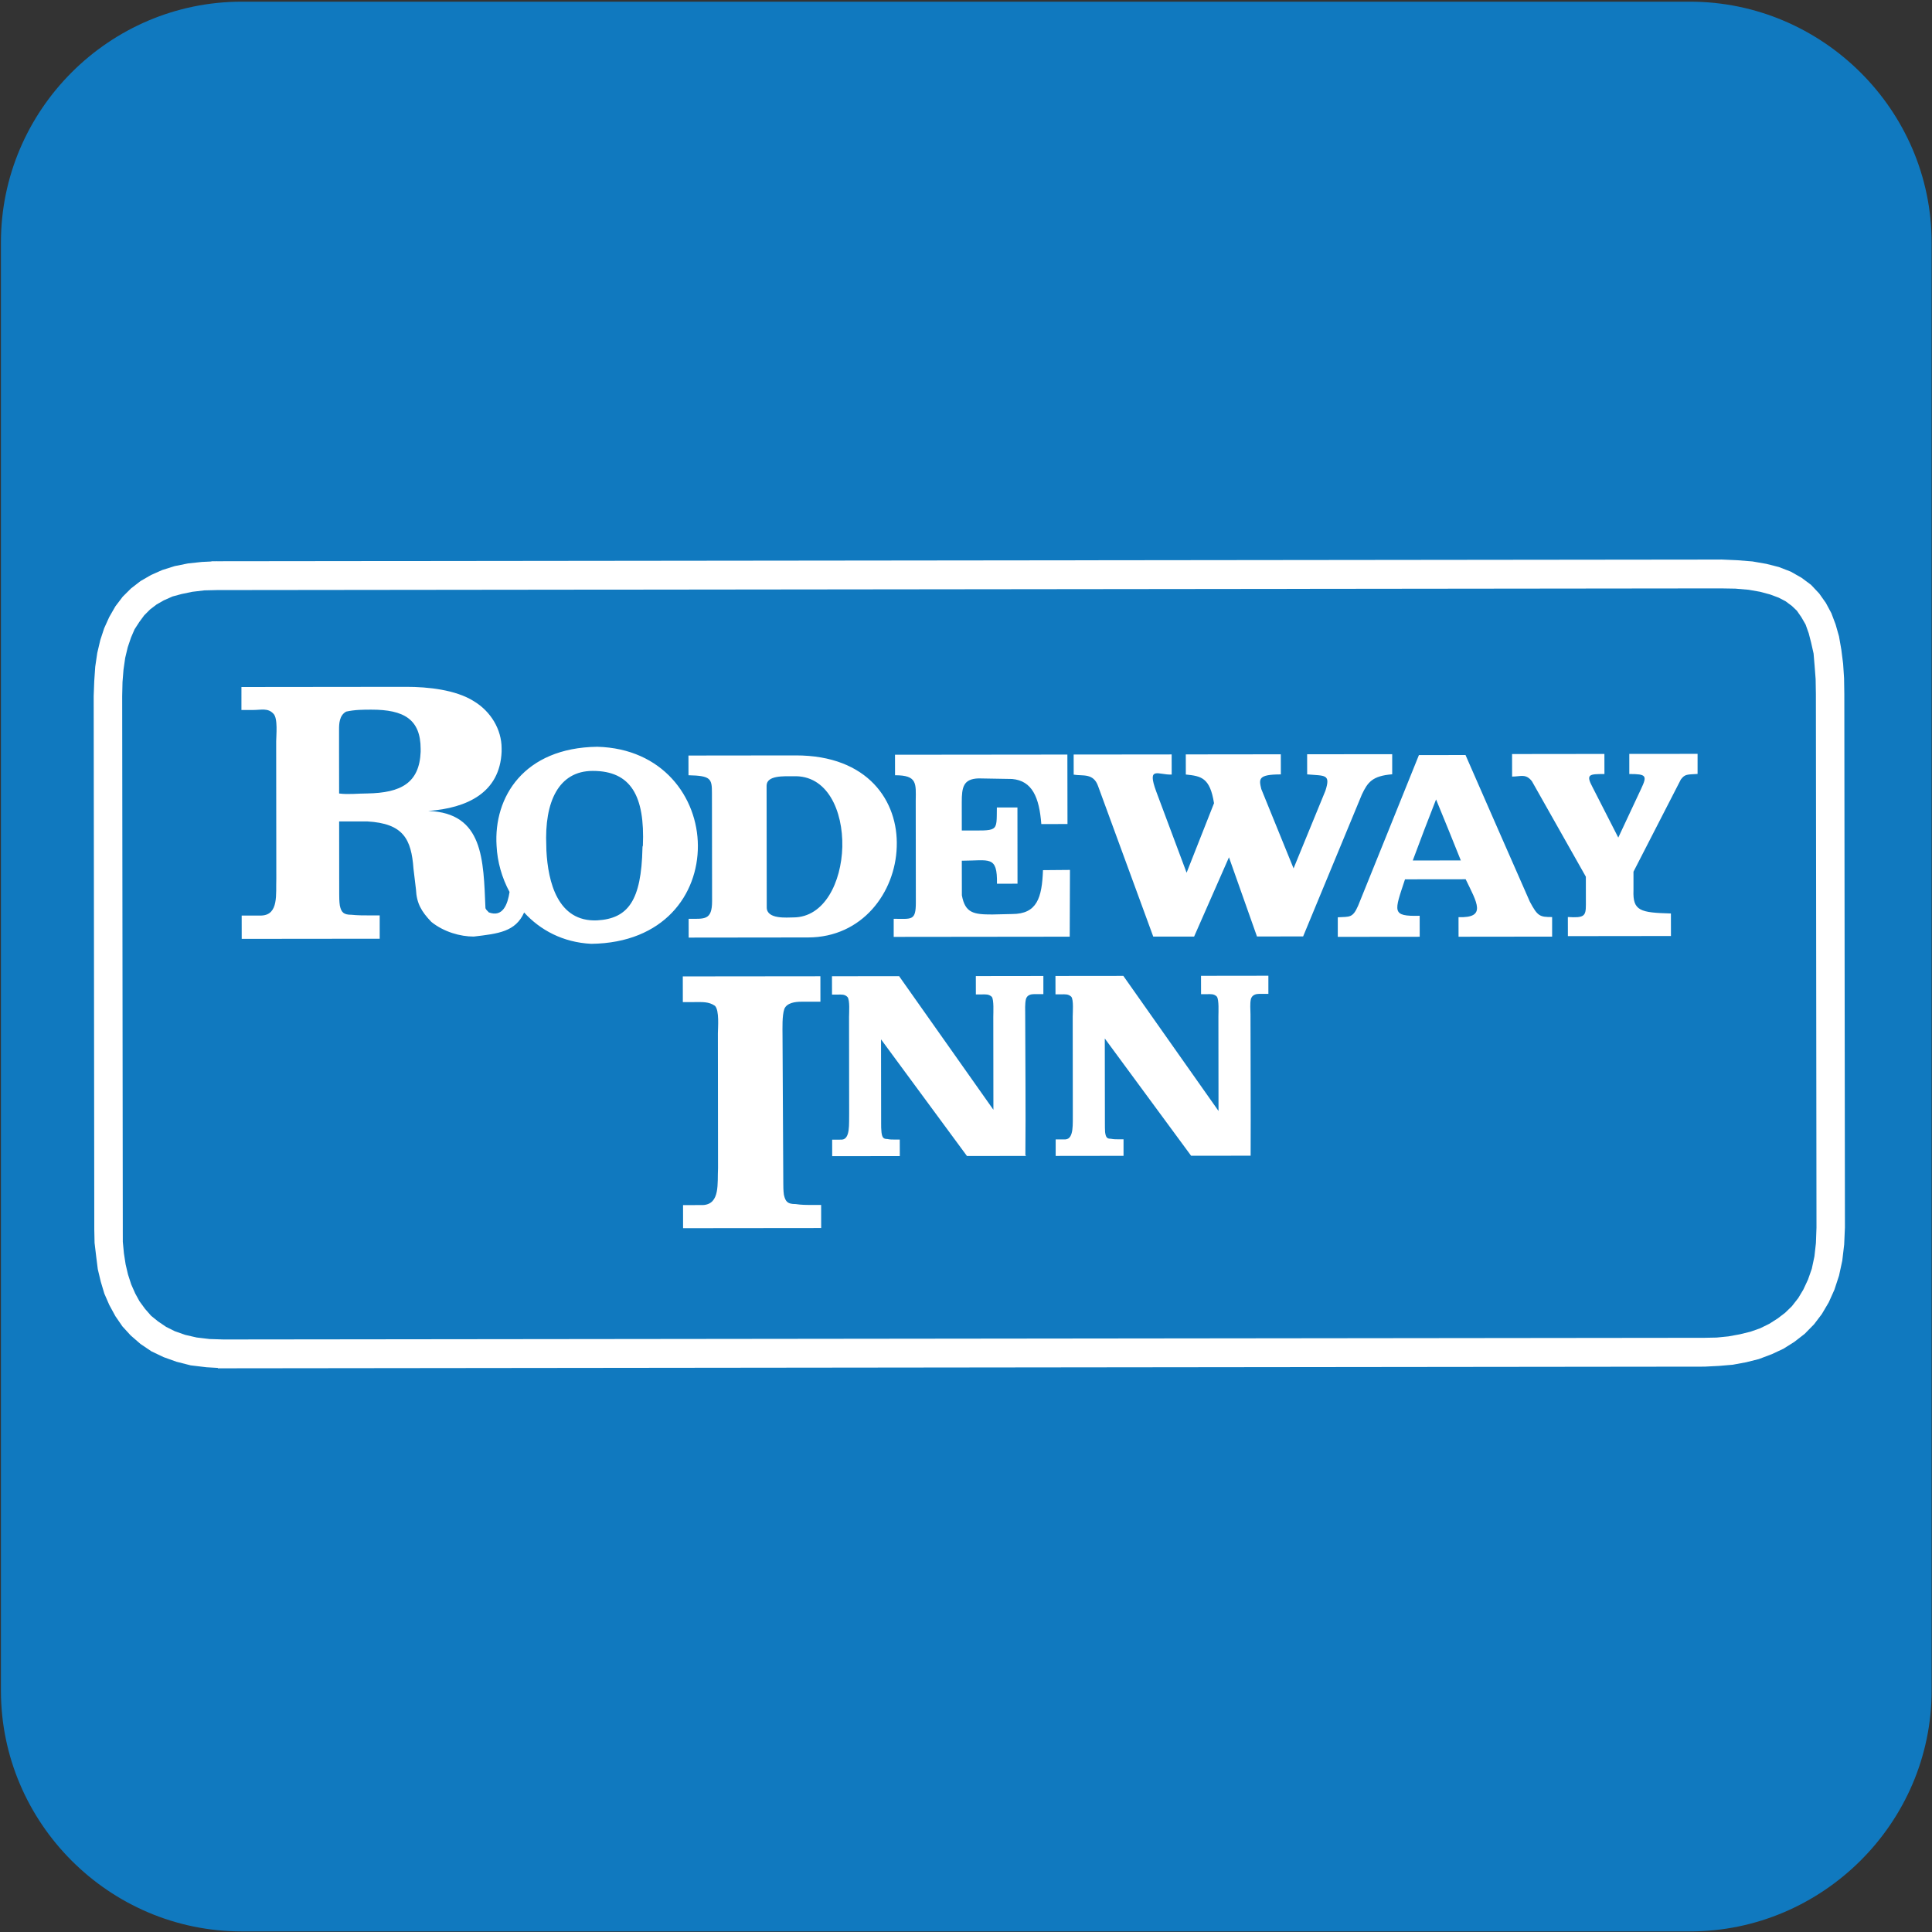 <svg role="img" aria-label="Rodeway" id="rodeway-logo-svg" xmlns="http://www.w3.org/2000/svg" viewBox="0 0 500 500"><rect x="0" y="0" width="500" height="500" fill="#333333" stroke="none"/><path d="M499.901 437.525c0 34.28-28.258 62.323-62.538 62.323H62.557c-34.28 0-62.318-28.043-62.318-62.323V62.752C.239 28.477 28.277.434 62.557.434h374.805c34.28 0 62.538 28.043 62.538 62.318v374.773z" fill-rule="evenodd" clip-rule="evenodd" fill="#1079bf"/><path d="M71.476 194.61v-2.768c0-1.453.495-5.999-.733-7.15-1.403-1.517-3.135-.953-5.188-.948h-3.071V177.8l42.657-.046c5.582-.009 12.814.752 17.498 3.721 4.39 2.644 7.177 7.31 7.177 12.191v.88c-.449 10.577-8.873 14.583-18.992 15.33 14.326.499 14.271 12.639 14.812 25.178.248.555.633.738.853 1.063 3.639 1.393 4.904-2.109 5.38-5.275-1.989-3.684-3.153-7.809-3.355-11.929-.807-12.644 7.058-25.389 26.049-25.65 16.957.44 25.985 13.079 26.049 25.595.055 12.644-8.781 25.174-27.589 25.403-7.342-.371-13.208-3.543-17.379-8.112-2.227 4.995-6.672 5.481-13.043 6.233-3.437.005-7.708-1.173-10.953-3.781-2.613-2.718-3.822-4.83-3.996-8.4l-.642-5.371c-.559-7.663-2.594-11.719-11.971-12.246-1.292 0-2.759.005-4.116.005l-3.153.005.018 18.771c0 .751 0 1.897.156 2.974.376 1.824 1.036 2.402 3.006 2.402 1.576.169 3.309.169 5.142.169l2.172-.005v6.036l-35.71.037-.009-6.031c1.512 0 3.309-.005 5.124-.005 4.528-.183 3.694-5.618 3.84-9.555l-.033-32.777zm94.902 24.262c-.11.17-.11.449-.11.633-.293 13.533-3.684 18.217-11.696 18.685-10.275.472-12.74-9.995-13.162-18.025 0-.44-.028-.884-.028-1.265-.513-11.407 3.199-19.381 12.007-19.39 9.946-.01 13.521 6.534 12.989 19.362zm17.891.357l.018 13.982c0 5.004-1.952 4.569-6.068 4.574l.009 4.863 30.897-.037c14.06-.014 22.584-11.663 22.951-23.437.44-11.824-7.433-23.698-26.132-23.675l-27.772.032.009 5.101c5.802.129 6.068.894 6.068 4.615l.02 13.982zm33.721-.036c-.247 9.111-4.62 18.226-12.676 18.235-1.576 0-6.874.555-6.883-2.58l-.019-15.632-.018-15.88c0-2.727 4.537-2.438 6.875-2.438 8.844-.412 12.932 8.937 12.721 18.295zm19.028 14.34l-.028-26.246c.055-4.546.431-6.659-5.353-6.654l-.009-5.307 44.609-.046.028 17.979-6.774.004c-.532-6.957-2.374-11.209-7.562-11.663l-8.68-.151c-3.914.137-4.354 2.213-4.345 6.2l.009 7.278c9.679-.014 8.973.665 9.074-5.953l5.325-.005.018 19.729-5.316.009c.119-7.415-1.952-5.962-9.101-5.953l.018 8.941c.834 4.624 3.071 4.977 7.883 4.972l5.151-.119c6.416-.009 7.699-4.188 7.956-11.352l6.984-.06-.064 17.277-45.554.051v-4.679c4.64-.004 5.74.615 5.731-4.252zm47.185-30.032c-1.21-3.529-4.015-2.608-6.333-3.025l-.009-5.202 25.362-.027.009 5.202c-3.4.183-6.508-2.402-3.987 4.431l7.846 20.98 7.095-17.988c-1.054-6.677-3.355-7.012-7.296-7.429l-.009-5.202 24.592-.028.009 5.202c-5.958.005-5.674 1.196-5.059 3.795l8.35 20.531 8.249-20.114c1.402-4.363-.11-3.804-4.729-4.221l-.009-5.202 22.016-.023v5.202c-5.142.426-6.342 2.044-7.855 5.252l-15.197 36.709-11.943.018-7.25-20.495-9.019 20.513-10.577.009-14.256-38.888zm75.196 11.302l-7.928 19.619c-1.421 3.231-2.209 2.782-5.252 2.974v5.059l21.2-.023-.009-5.431c-7.379.192-6.563-1.036-3.795-9.431l15.701-.018c2.924 6.058 5.508 10.064-1.852 9.807l.009 5.064 24.216-.028v-5.064c-3.181.005-3.749-.183-5.766-3.978l-8.167-18.584-8.478-19.367-12.063.014-7.816 19.387zm15.481-.019l3.18 7.896-12.438.014 2.97-7.906 3.062-7.896 3.226 7.892zm21.576-12.608c-1.595-2.03-2.869-1.2-5.124-1.196l-.009-5.834 23.895-.028.009 5.202c-3.877.005-4.913.009-3.071 3.419l6.654 13.025 5.903-12.603c1.613-3.428 1.393-3.85-3.052-3.845v-5.202l17.671-.018v5.197c-2.713.183-3.263.004-4.335 1.448l-12.254 23.858v4.826c-.211 5.357 1.805 5.76 9.688 5.985l.009 5.829-26.672.032-.009-4.945c4.207.257 4.666-.193 4.666-3.167l-.009-7.269-13.96-24.714zm-287.593-7.611v-.752c-.009-7.654-4.326-10.165-12.758-10.156-2.209.005-4.271.009-6.508.504-1.796.962-1.851 3.176-1.851 4.633v5.797l.018 10.765c2.365.307 4.84-.005 7.268-.009 8.762-.146 13.51-2.726 13.831-10.782zm67.844 58.129l.009 6.65 3.079-.005c2.063 0 3.621-.129 5.216.953 1.21 1.141.779 5.71.779 7.145l.037 34.852c-.211 3.937.605 9.344-3.904 9.579-1.778.004-3.621.004-5.151.009l.009 5.976 35.737-.037-.009-5.981h-2.145c-1.833.005-2.887.005-4.464-.224-1.998.004-2.612-.545-3.025-2.392-.156-1.059-.156-2.214-.156-2.983l-.202-38.24c0-1.916-.137-5.133.477-6.906.678-1.586 2.842-1.847 4.418-1.847l4.913-.005-.009-6.581-35.609.037zm109.21 16.062l22.346 30.357 2.613-.005 12.63-.014h.156c.055-12.085-.028-24.66-.037-36.567-.009-1.311-.165-2.722.101-3.973.33-1.15 1.421-1.338 2.145-1.343h2.383v-4.689l-17.433.023.009 4.744h1.595c.944 0 1.75-.115 2.493.632.596.816.404 4.116.404 5.138l.027 24.459-24.628-34.954h-.092l-16.617.018-.862.005.009 4.748 1.531-.004c1.008 0 1.778-.11 2.566.632.633.816.358 4.116.358 5.142l.028 24.899c-.046 2.8.33 6.714-1.897 6.87h-2.539v4.28l17.562-.023v-4.276h-1.072c-.898 0-1.467 0-2.218-.147-1.009 0-1.292-.367-1.485-1.714-.046-.779-.046-1.618-.046-2.154l-.03-22.084zm-57.909.225l22.245 30.197 2.346-.005 12.768-.014h.174l-.174-.252c.119-11.989-.027-24.495-.046-36.314 0-1.311-.092-2.722.174-3.973.284-1.15 1.375-1.338 2.117-1.338l2.411-.005v-4.688l-17.479.023.009 4.748 1.595-.005c.962 0 1.75-.11 2.539.633.568.816.376 4.12.376 5.142l.028 24.079-24.344-34.491v-.083h-.064l-16.663.018h-.706l.009 4.748 1.485-.005c1.008 0 1.796-.11 2.521.633.66.816.403 4.12.403 5.142l.028 24.899c-.064 2.8.312 6.714-1.897 6.869-.898 0-1.751 0-2.502.005l.009 4.276 17.497-.023-.009-4.276h-1.072c-.898.005-1.467.005-2.163-.146-.99 0-1.32-.367-1.494-1.714-.092-.779-.092-1.613-.092-2.154l-.029-21.926z" fill-rule="evenodd" clip-rule="evenodd" fill="#fff"/><path d="M56.389 354.117h1.467l383.293-.431 3.749-.192 3.547-.303 3.483-.646 3.263-.82 3.41-1.288 2.961-1.389 2.823-1.778 2.667-2.071 2.429-2.479 1.989-2.613 1.815-3.071 1.458-3.254 1.2-3.657.834-3.854.495-4.202.192-4.386-.156-138.077-.064-4.088-.248-3.749-.467-3.666-.596-3.41-.88-3.089-1.1-2.915-1.421-2.649-1.714-2.424-2.126-2.26-2.456-1.828-2.777-1.581-3.089-1.196-3.226-.82-3.612-.628-3.896-.312-4.317-.192v.018l-389.159.435v-.018l-.174.018h-1.274v.064l-2.475.119-3.593.385-3.437.692-3.217 1.013-2.887 1.279-2.741 1.581-2.466 1.911-2.145 2.14-1.879 2.47-1.604 2.791-1.311 2.901-.999 3.043-.788 3.35-.522 3.547-.257 3.726-.146 3.85.156 138.077.073 3.465.413 3.465.421 3.35.77 3.226.926 3.098 1.292 2.961 1.586 2.905 1.796 2.612 2.127 2.328 2.539 2.209 2.832 1.911 3.171 1.512 3.336 1.192 3.675.935 4.097.49 2.933.17v.097h.001zm-24.61-35.93l-.156-138.077.083-3.593.257-3.208.44-3.062.651-2.722.853-2.529.917-2.126 1.246-1.925 1.246-1.691 1.513-1.521 1.687-1.288 1.86-1.068 2.292-1.017 2.346-.633 2.759-.573 3.107-.367 3.291-.078 389.159-.436 3.785.064 3.419.293 2.961.518 2.603.696 2.209.825 1.778.921 1.641 1.215 1.301 1.242 1.155 1.664 1.1 1.902.816 2.282.633 2.466.623 2.768.266 3.148.266 3.488.064 3.85.156 138.077-.147 4.019-.385 3.442-.678 3.194-.981 2.796-1.201 2.575-1.32 2.209-1.659 2.126-1.751 1.696-1.925 1.467-2.163 1.379-2.365 1.16-2.475.875-2.777.683-2.961.541-3.043.303-3.135.064-383.293.431-3.611-.115-3.327-.394-2.961-.679-2.713-.953-2.236-1.118-2.081-1.407-1.815-1.471-1.586-1.815-1.421-1.948-1.1-2.012-1.036-2.342-.834-2.581-.614-2.621-.44-2.842-.284-2.979-.009-3.188z" fill-rule="evenodd" clip-rule="evenodd" fill="#fff"/></svg>